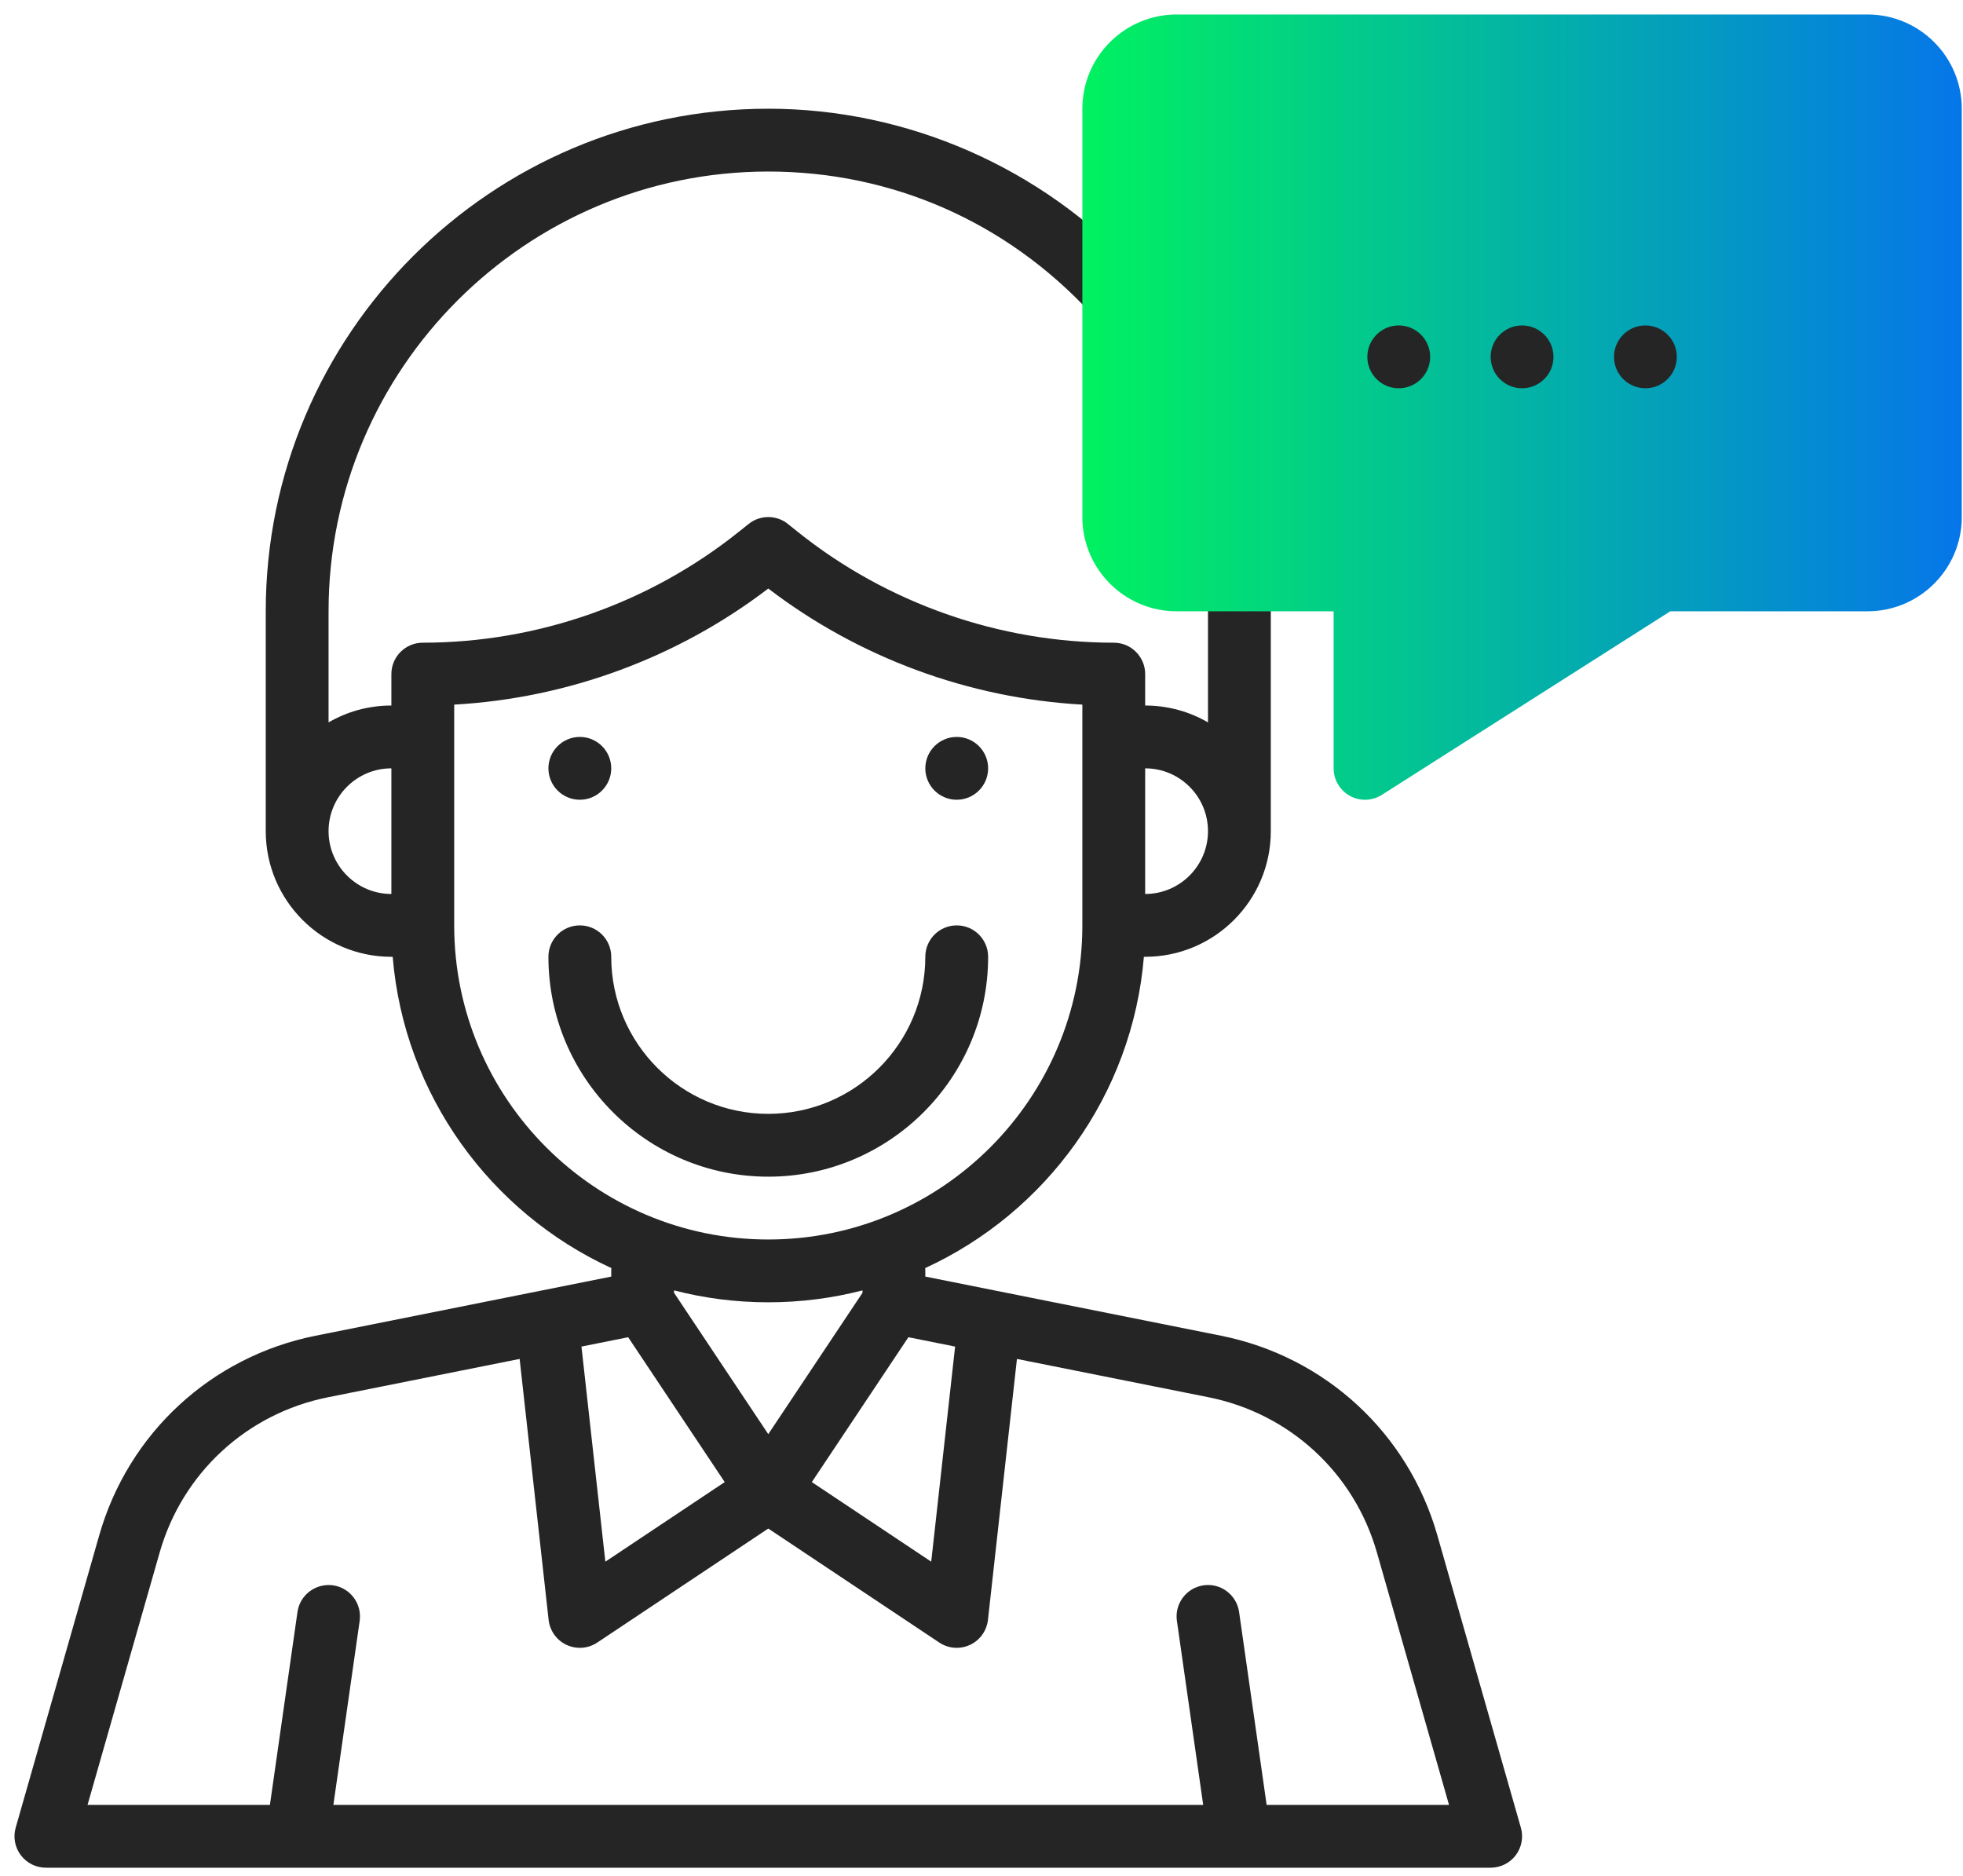 <svg width="90" height="86" viewBox="0 0 90 86" fill="none" xmlns="http://www.w3.org/2000/svg">
<path fill-rule="evenodd" clip-rule="evenodd" d="M15.064 38.104C15.064 39.691 16.356 40.984 17.944 40.984V35.224C16.356 35.224 15.064 36.516 15.064 38.104ZM12.184 28.024V38.104C12.184 41.281 14.768 43.864 17.944 43.864H18.004C18.53 50.209 22.497 55.591 28.03 58.134C28.026 58.177 28.024 58.22 28.024 58.264V58.524L14.47 61.235C9.689 62.191 5.889 65.696 4.55 70.383L0.719 83.789C0.595 84.223 0.683 84.691 0.954 85.051C1.227 85.411 1.652 85.624 2.104 85.624H13.626H56.823H68.344C68.795 85.624 69.221 85.411 69.495 85.051C69.765 84.691 69.853 84.223 69.729 83.789L65.899 70.383C64.56 65.696 60.76 62.191 55.979 61.235L42.424 58.524V58.264C42.424 58.22 42.422 58.177 42.419 58.134C47.951 55.591 51.919 50.209 52.445 43.864H52.504C55.681 43.864 58.264 41.281 58.264 38.104V28.024C58.264 27.605 58.236 27.193 58.209 26.783L58.205 26.73L58.188 26.488C58.135 25.694 57.453 25.127 56.654 25.147C55.861 25.202 55.26 25.889 55.314 26.68L55.332 26.933L55.339 27.034C55.362 27.362 55.384 27.69 55.384 28.024V33.117C54.536 32.626 53.553 32.344 52.504 32.344V30.904C52.504 30.109 51.861 29.464 51.064 29.464C45.818 29.464 40.673 27.659 36.576 24.383L36.124 24.02C35.599 23.599 34.85 23.599 34.324 24.02L33.871 24.382C29.775 27.659 24.63 29.464 19.384 29.464C18.588 29.464 17.944 30.109 17.944 30.904L17.944 32.344C16.896 32.344 15.912 32.626 15.064 33.117V28.024C15.064 16.907 24.108 7.864 35.224 7.864C40.886 7.864 46.135 10.168 50.007 14.353C50.547 14.936 51.459 14.969 52.043 14.431C52.627 13.89 52.661 12.98 52.121 12.394C47.762 7.686 41.603 4.984 35.224 4.984C22.521 4.984 12.184 15.32 12.184 28.024ZM26.659 61.733L28.8 61.304L33.227 67.945L27.754 71.594L26.659 61.733ZM15.034 64.057L23.824 62.299L25.153 74.262C25.209 74.762 25.522 75.197 25.975 75.409C26.17 75.499 26.377 75.544 26.584 75.544C26.864 75.544 27.143 75.462 27.384 75.302L35.224 70.075L43.065 75.302C43.306 75.462 43.585 75.544 43.864 75.544C44.072 75.544 44.279 75.499 44.473 75.409C44.927 75.197 45.239 74.762 45.296 74.262L46.625 62.3L55.413 64.057C59.131 64.802 62.089 67.529 63.129 71.174L66.435 82.744H58.073L56.81 73.899C56.697 73.112 55.965 72.563 55.18 72.678C54.394 72.791 53.846 73.521 53.959 74.308L55.164 82.744H15.285L16.49 74.308C16.602 73.521 16.055 72.791 15.269 72.678C14.48 72.57 13.751 73.112 13.639 73.899L12.375 82.744H4.014L7.32 71.174C8.36 67.529 11.316 64.802 15.034 64.057ZM41.648 61.304L43.79 61.733L42.695 71.594L37.221 67.945L41.648 61.304ZM39.544 59.157C38.163 59.514 36.715 59.703 35.224 59.703C33.733 59.703 32.285 59.514 30.904 59.157V59.268L35.224 65.748L39.544 59.268V59.157ZM55.384 38.104V38.107C55.383 39.692 54.09 40.984 52.504 40.984V35.224C54.09 35.224 55.382 36.513 55.384 38.099L55.384 38.104ZM20.824 33.784V32.303C26.027 32.012 31.074 30.152 35.224 26.981C39.373 30.152 44.42 32.012 49.624 32.303V33.784V42.423C49.624 50.364 43.164 56.824 35.224 56.824C27.284 56.824 20.824 50.364 20.824 42.423V33.784ZM26.584 36.664C27.379 36.664 28.024 36.019 28.024 35.224C28.024 34.429 27.379 33.784 26.584 33.784C25.789 33.784 25.144 34.429 25.144 35.224C25.144 36.019 25.789 36.664 26.584 36.664ZM45.304 35.224C45.304 36.019 44.659 36.664 43.864 36.664C43.069 36.664 42.424 36.019 42.424 35.224C42.424 34.429 43.069 33.784 43.864 33.784C44.659 33.784 45.304 34.429 45.304 35.224ZM25.144 43.864C25.144 49.421 29.667 53.944 35.224 53.944C40.781 53.944 45.304 49.421 45.304 43.864C45.304 43.068 44.661 42.424 43.864 42.424C43.068 42.424 42.424 43.068 42.424 43.864C42.424 47.834 39.194 51.064 35.224 51.064C31.254 51.064 28.024 47.834 28.024 43.864C28.024 43.068 27.381 42.424 26.584 42.424C25.788 42.424 25.144 43.068 25.144 43.864Z" fill="#252525"/>
<path fill-rule="evenodd" clip-rule="evenodd" d="M61.891 36.487C61.431 36.233 61.144 35.749 61.144 35.224V28.024H53.944C51.562 28.024 49.624 26.086 49.624 23.704L49.624 4.984C49.624 2.602 51.562 0.664 53.944 0.664H85.624C88.006 0.664 89.944 2.602 89.944 4.984V23.704C89.944 26.086 88.006 28.024 85.624 28.024H76.581L63.357 36.439C63.121 36.588 62.852 36.664 62.584 36.664C62.346 36.664 62.107 36.605 61.891 36.487Z" fill="url(#paint0_linear_83_5231)"/>
<path fill-rule="evenodd" clip-rule="evenodd" d="M71.224 16.36C71.224 17.155 70.579 17.8 69.784 17.8C68.989 17.8 68.344 17.155 68.344 16.36C68.344 15.565 68.989 14.92 69.784 14.92C70.579 14.92 71.224 15.565 71.224 16.36Z" fill="#252525"/>
<path fill-rule="evenodd" clip-rule="evenodd" d="M76.879 16.36C76.879 17.155 76.233 17.8 75.439 17.8C74.644 17.8 73.999 17.155 73.999 16.36C73.999 15.565 74.644 14.92 75.439 14.92C76.233 14.92 76.879 15.565 76.879 16.36Z" fill="#252525"/>
<path fill-rule="evenodd" clip-rule="evenodd" d="M65.57 16.36C65.57 17.155 64.925 17.8 64.13 17.8C63.335 17.8 62.69 17.155 62.69 16.36C62.69 15.565 63.335 14.92 64.13 14.92C64.925 14.92 65.57 15.565 65.57 16.36Z" fill="#252525"/>
<defs>
<linearGradient id="paint0_linear_83_5231" x1="89.944" y1="0.664" x2="49.624" y2="0.664" gradientUnits="userSpaceOnUse">
<stop stop-color="#0576E9"/>
<stop offset="1" stop-color="#01F160"/>
</linearGradient>
</defs>
</svg>

